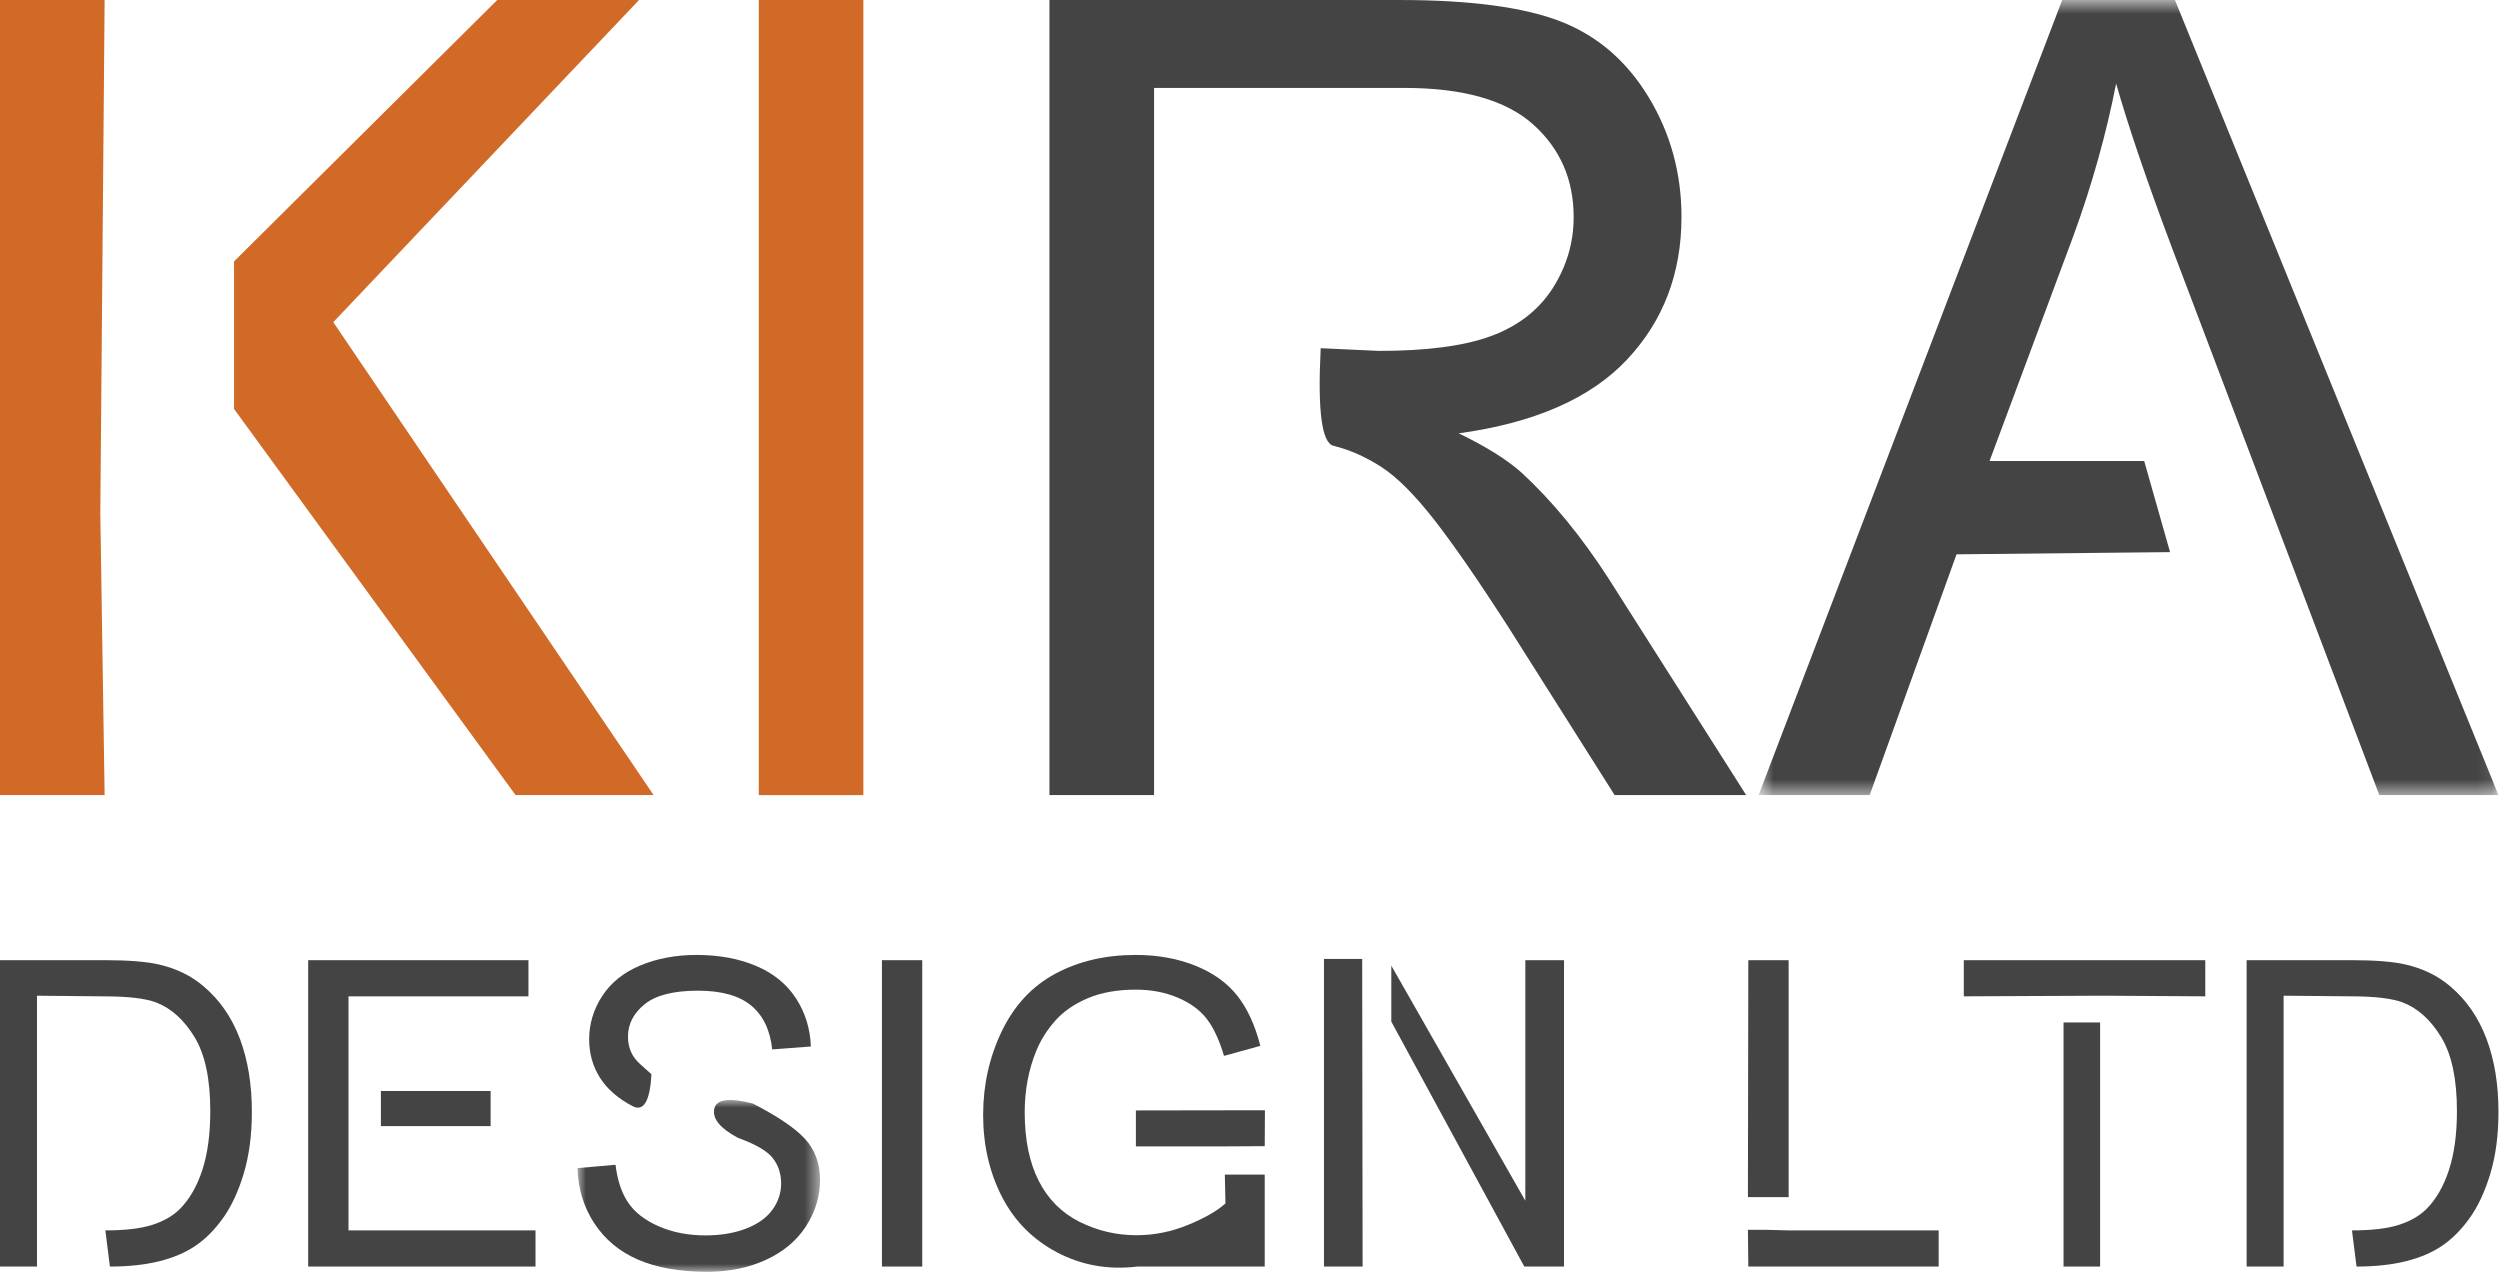 <?xml version="1.0" encoding="UTF-8"?>
<svg width="160px" height="82px" viewBox="0 0 160 82" version="1.1" xmlns="http://www.w3.org/2000/svg" xmlns:xlink="http://www.w3.org/1999/xlink">
    <!-- Generator: Sketch 51.3 (57544) - http://www.bohemiancoding.com/sketch -->
    <title>Group 41</title>
    <desc>Created with Sketch.</desc>
    <defs>
        <polygon id="path-1" points="0.55 0.608 47.903 0.608 47.903 51.493 0.55 51.493"></polygon>
        <polygon id="path-3" points="0.96 0.007 16.481 0.007 16.481 11 0.96 11"></polygon>
    </defs>
    <g id="Our-Programme" stroke="none" stroke-width="1" fill="none" fill-rule="evenodd">
        <g id="our-programme-buddy-reading" transform="translate(-720, -1444)">
            <g id="Group-41" transform="translate(720, 1443)">
                <polygon id="Fill-1" fill="#D16A27" points="31.823 1 14.979 17.73 14.979 27.174 32.996 51.886 41.831 51.886 21.33 21.619 40.899 1"></polygon>
                <polygon id="Fill-2" fill="#D16A27" points="0 1 0 51.886 6.696 51.886 6.42 33.838 6.696 1"></polygon>
                <polygon id="Fill-3" fill="#D16A27" points="48.562 51.887 55.256 51.887 55.256 1.001 48.562 1.001"></polygon>
                <g id="Group-40" transform="translate(0, 0.393)">
                    <path d="M73.86,51.493 L73.86,28.896 L73.86,6.234 L89.875,6.234 C93.626,6.234 96.369,7.01 98.109,8.559 C99.844,10.108 100.714,12.088 100.714,14.495 C100.714,16.14 100.263,17.657 99.368,19.061 C98.47,20.457 97.157,21.474 95.433,22.113 C93.707,22.75 91.313,23.064 88.254,23.064 L84.525,22.892 C84.319,26.896 84.595,28.98 85.355,29.142 C86.388,29.393 87.408,29.849 88.408,30.494 C89.41,31.142 90.542,32.278 91.807,33.895 C93.071,35.519 94.683,37.853 96.64,40.906 L103.337,51.493 L111.756,51.493 L102.956,37.644 C101.208,34.938 99.355,32.681 97.401,30.875 C96.479,30.043 95.133,29.201 93.36,28.341 C98.215,27.672 101.807,26.096 104.13,23.619 C106.452,21.149 107.615,18.102 107.615,14.495 C107.615,11.694 106.913,9.134 105.51,6.822 C104.107,4.508 102.231,2.894 99.883,1.98 C97.537,1.069 94.108,0.608 89.6,0.608 L67.165,0.608 L67.165,51.493 L73.86,51.493 Z" id="Fill-4" fill="#444444"></path>
                    <g id="Group-8" transform="translate(112, 0)">
                        <mask id="mask-2" fill="white">
                            <use xlink:href="#path-1"></use>
                        </mask>
                        <g id="Clip-7"></g>
                        <path d="M7.66,51.493 L13.218,36.084 L26.884,35.943 L25.228,30.11 L15.332,30.11 L20.708,15.674 C21.881,12.46 22.79,9.22 23.432,5.957 C24.216,8.71 25.413,12.223 27.022,16.506 L40.277,51.493 L47.903,51.493 L27.196,0.608 L19.981,0.608 L0.55,51.493 L7.66,51.493 Z" id="Fill-6" fill="#444444" mask="url(#mask-2)"></path>
                    </g>
                    <path d="M10.014,64.773 C10.971,65.148 11.785,65.885 12.455,66.987 C13.124,68.088 13.458,69.665 13.458,71.716 C13.458,73.196 13.287,74.455 12.947,75.494 C12.605,76.533 12.129,77.359 11.517,77.975 C11.082,78.412 10.5,78.752 9.768,78.991 C9.036,79.232 8.028,79.352 6.743,79.352 L7.034,81.667 C8.214,81.667 9.257,81.555 10.166,81.333 C11.075,81.11 11.851,80.781 12.494,80.348 C13.137,79.917 13.73,79.324 14.269,78.571 C14.81,77.816 15.254,76.865 15.599,75.713 C15.946,74.564 16.119,73.244 16.119,71.755 C16.119,70.008 15.864,68.454 15.355,67.094 C14.844,65.735 14.074,64.618 13.047,63.745 C12.257,63.066 11.305,62.598 10.187,62.338 C9.389,62.152 8.231,62.058 6.715,62.058 L0,62.058 L0,81.667 L2.367,81.667 L2.367,64.333 L6.676,64.374 C8.209,64.374 9.323,64.506 10.014,64.773" id="Fill-9" fill="#444444"></path>
                    <polygon id="Fill-11" fill="#444444" points="22.304 79.352 22.304 64.373 33.821 64.373 33.821 62.059 19.723 62.059 19.723 81.666 34.273 81.666 34.273 79.352"></polygon>
                    <polygon id="Fill-13" fill="#444444" points="24.378 72.678 31.4 72.678 31.4 70.431 24.378 70.431"></polygon>
                    <g id="Group-17" transform="translate(36, 71)">
                        <mask id="mask-4" fill="white">
                            <use xlink:href="#path-3"></use>
                        </mask>
                        <g id="Clip-16"></g>
                        <path d="M15.59,8.079 C16.184,7.155 16.481,6.173 16.481,5.13 C16.481,4.077 16.164,3.203 15.53,2.507 C14.896,1.812 13.781,1.054 12.184,0.234 C10.66,-0.159 9.835,-0.043 9.712,0.581 C9.587,1.206 10.092,1.821 11.228,2.429 C12.362,2.837 13.107,3.272 13.463,3.732 C13.816,4.191 13.993,4.726 13.993,5.343 C13.993,5.949 13.81,6.51 13.442,7.021 C13.074,7.535 12.513,7.939 11.76,8.232 C11.007,8.525 10.138,8.672 9.153,8.672 C8.045,8.672 7.047,8.479 6.16,8.091 C5.274,7.704 4.62,7.196 4.198,6.566 C3.777,5.939 3.509,5.133 3.395,4.152 L0.96,4.367 C0.996,5.678 1.353,6.853 2.031,7.891 C2.709,8.93 3.644,9.707 4.837,10.225 C6.028,10.742 7.508,11.001 9.273,11.001 C10.665,11.001 11.916,10.745 13.029,10.232 C14.142,9.72 14.996,9.001 15.59,8.079" id="Fill-15" fill="#444444" mask="url(#mask-4)"></path>
                    </g>
                    <path d="M38.542,64.352 C37.983,65.212 37.706,66.138 37.706,67.128 C37.706,68.028 37.934,68.842 38.389,69.568 C38.846,70.294 39.541,70.904 40.471,71.393 C41.188,71.777 41.596,71.1 41.694,69.361 L40.95,68.692 C40.444,68.237 40.191,67.659 40.191,66.954 C40.191,66.142 40.548,65.449 41.261,64.874 C41.975,64.298 43.114,64.011 44.673,64.011 C46.172,64.011 47.306,64.328 48.072,64.96 C48.839,65.594 49.288,66.53 49.422,67.77 L51.897,67.582 C51.852,66.431 51.532,65.402 50.938,64.493 C50.343,63.582 49.495,62.894 48.392,62.427 C47.288,61.957 46.013,61.723 44.566,61.723 C43.255,61.723 42.062,61.948 40.989,62.392 C39.916,62.839 39.102,63.492 38.542,64.352" id="Fill-18" fill="#444444"></path>
                    <polygon id="Fill-20" fill="#444444" points="56.445 81.666 59.024 81.666 59.024 62.059 56.445 62.059"></polygon>
                    <polygon id="Fill-22" fill="#444444" points="72.697 71.675 72.697 73.976 78.429 73.976 80.943 73.961 80.956 71.662"></polygon>
                    <path d="M64.111,66.612 C63.318,68.266 62.921,70.048 62.921,71.955 C62.921,73.883 63.32,75.626 64.117,77.186 C64.916,78.746 66.096,79.939 67.662,80.764 C69.227,81.588 70.941,81.889 72.801,81.666 L80.942,81.666 L80.942,75.781 L78.389,75.781 L78.429,77.628 C77.878,78.118 77.072,78.58 76.008,79.011 C74.944,79.444 73.853,79.661 72.736,79.661 C71.45,79.661 70.235,79.375 69.091,78.804 C67.948,78.233 67.077,77.359 66.478,76.183 C65.881,75.006 65.581,73.543 65.581,71.796 C65.581,70.378 65.828,69.062 66.326,67.85 C66.617,67.145 67.027,66.5 67.555,65.911 C68.083,65.322 68.777,64.847 69.637,64.485 C70.497,64.126 71.516,63.944 72.696,63.944 C73.679,63.944 74.575,64.116 75.382,64.459 C76.189,64.802 76.81,65.259 77.245,65.831 C77.679,66.402 78.042,67.185 78.335,68.184 L80.662,67.542 C80.325,66.223 79.834,65.154 79.187,64.332 C78.54,63.512 77.646,62.872 76.507,62.412 C75.367,61.954 74.092,61.723 72.683,61.723 C70.74,61.723 69.025,62.126 67.535,62.927 C66.046,63.73 64.905,64.959 64.111,66.612" id="Fill-24" fill="#444444"></path>
                    <polygon id="Fill-26" fill="#444444" points="87.207 81.666 87.18 61.978 84.734 61.978 84.734 81.666"></polygon>
                    <polygon id="Fill-28" fill="#444444" points="89.043 62.406 89.043 65.99 97.555 81.667 100.097 81.667 100.097 62.059 97.621 62.059 97.621 77.454"></polygon>
                    <polygon id="Fill-30" fill="#444444" points="112.929 79.313 111.867 79.313 111.892 81.666 124.075 81.666 124.075 79.352 114.473 79.352"></polygon>
                    <polygon id="Fill-32" fill="#444444" points="114.473 77.225 114.473 62.059 111.892 62.059 111.867 77.225"></polygon>
                    <polygon id="Fill-34" fill="#444444" points="132.066 81.666 134.407 81.666 134.407 66.044 132.066 66.044"></polygon>
                    <polygon id="Fill-36" fill="#444444" points="134.621 64.332 141.138 64.372 141.138 62.059 125.683 62.059 125.683 64.372"></polygon>
                    <path d="M146.151,81.666 L146.151,64.332 L150.459,64.372 C151.993,64.372 153.105,64.506 153.797,64.772 C154.756,65.147 155.569,65.885 156.238,66.986 C156.908,68.088 157.244,69.664 157.244,71.716 C157.244,73.195 157.072,74.455 156.73,75.493 C156.389,76.532 155.913,77.358 155.3,77.975 C154.866,78.411 154.282,78.751 153.553,78.99 C152.821,79.231 151.81,79.352 150.526,79.352 L150.818,81.666 C151.998,81.666 153.043,81.555 153.952,81.332 C154.86,81.109 155.634,80.78 156.277,80.348 C156.921,79.916 157.511,79.323 158.053,78.57 C158.595,77.815 159.039,76.864 159.384,75.713 C159.728,74.563 159.902,73.243 159.902,71.755 C159.902,70.008 159.647,68.453 159.136,67.094 C158.627,65.734 157.858,64.617 156.83,63.744 C156.041,63.065 155.087,62.598 153.969,62.338 C153.172,62.151 152.016,62.058 150.501,62.058 L143.784,62.058 L143.784,81.666 L146.151,81.666 Z" id="Fill-38" fill="#444444"></path>
                </g>
            </g>
        </g>
    </g>
</svg>